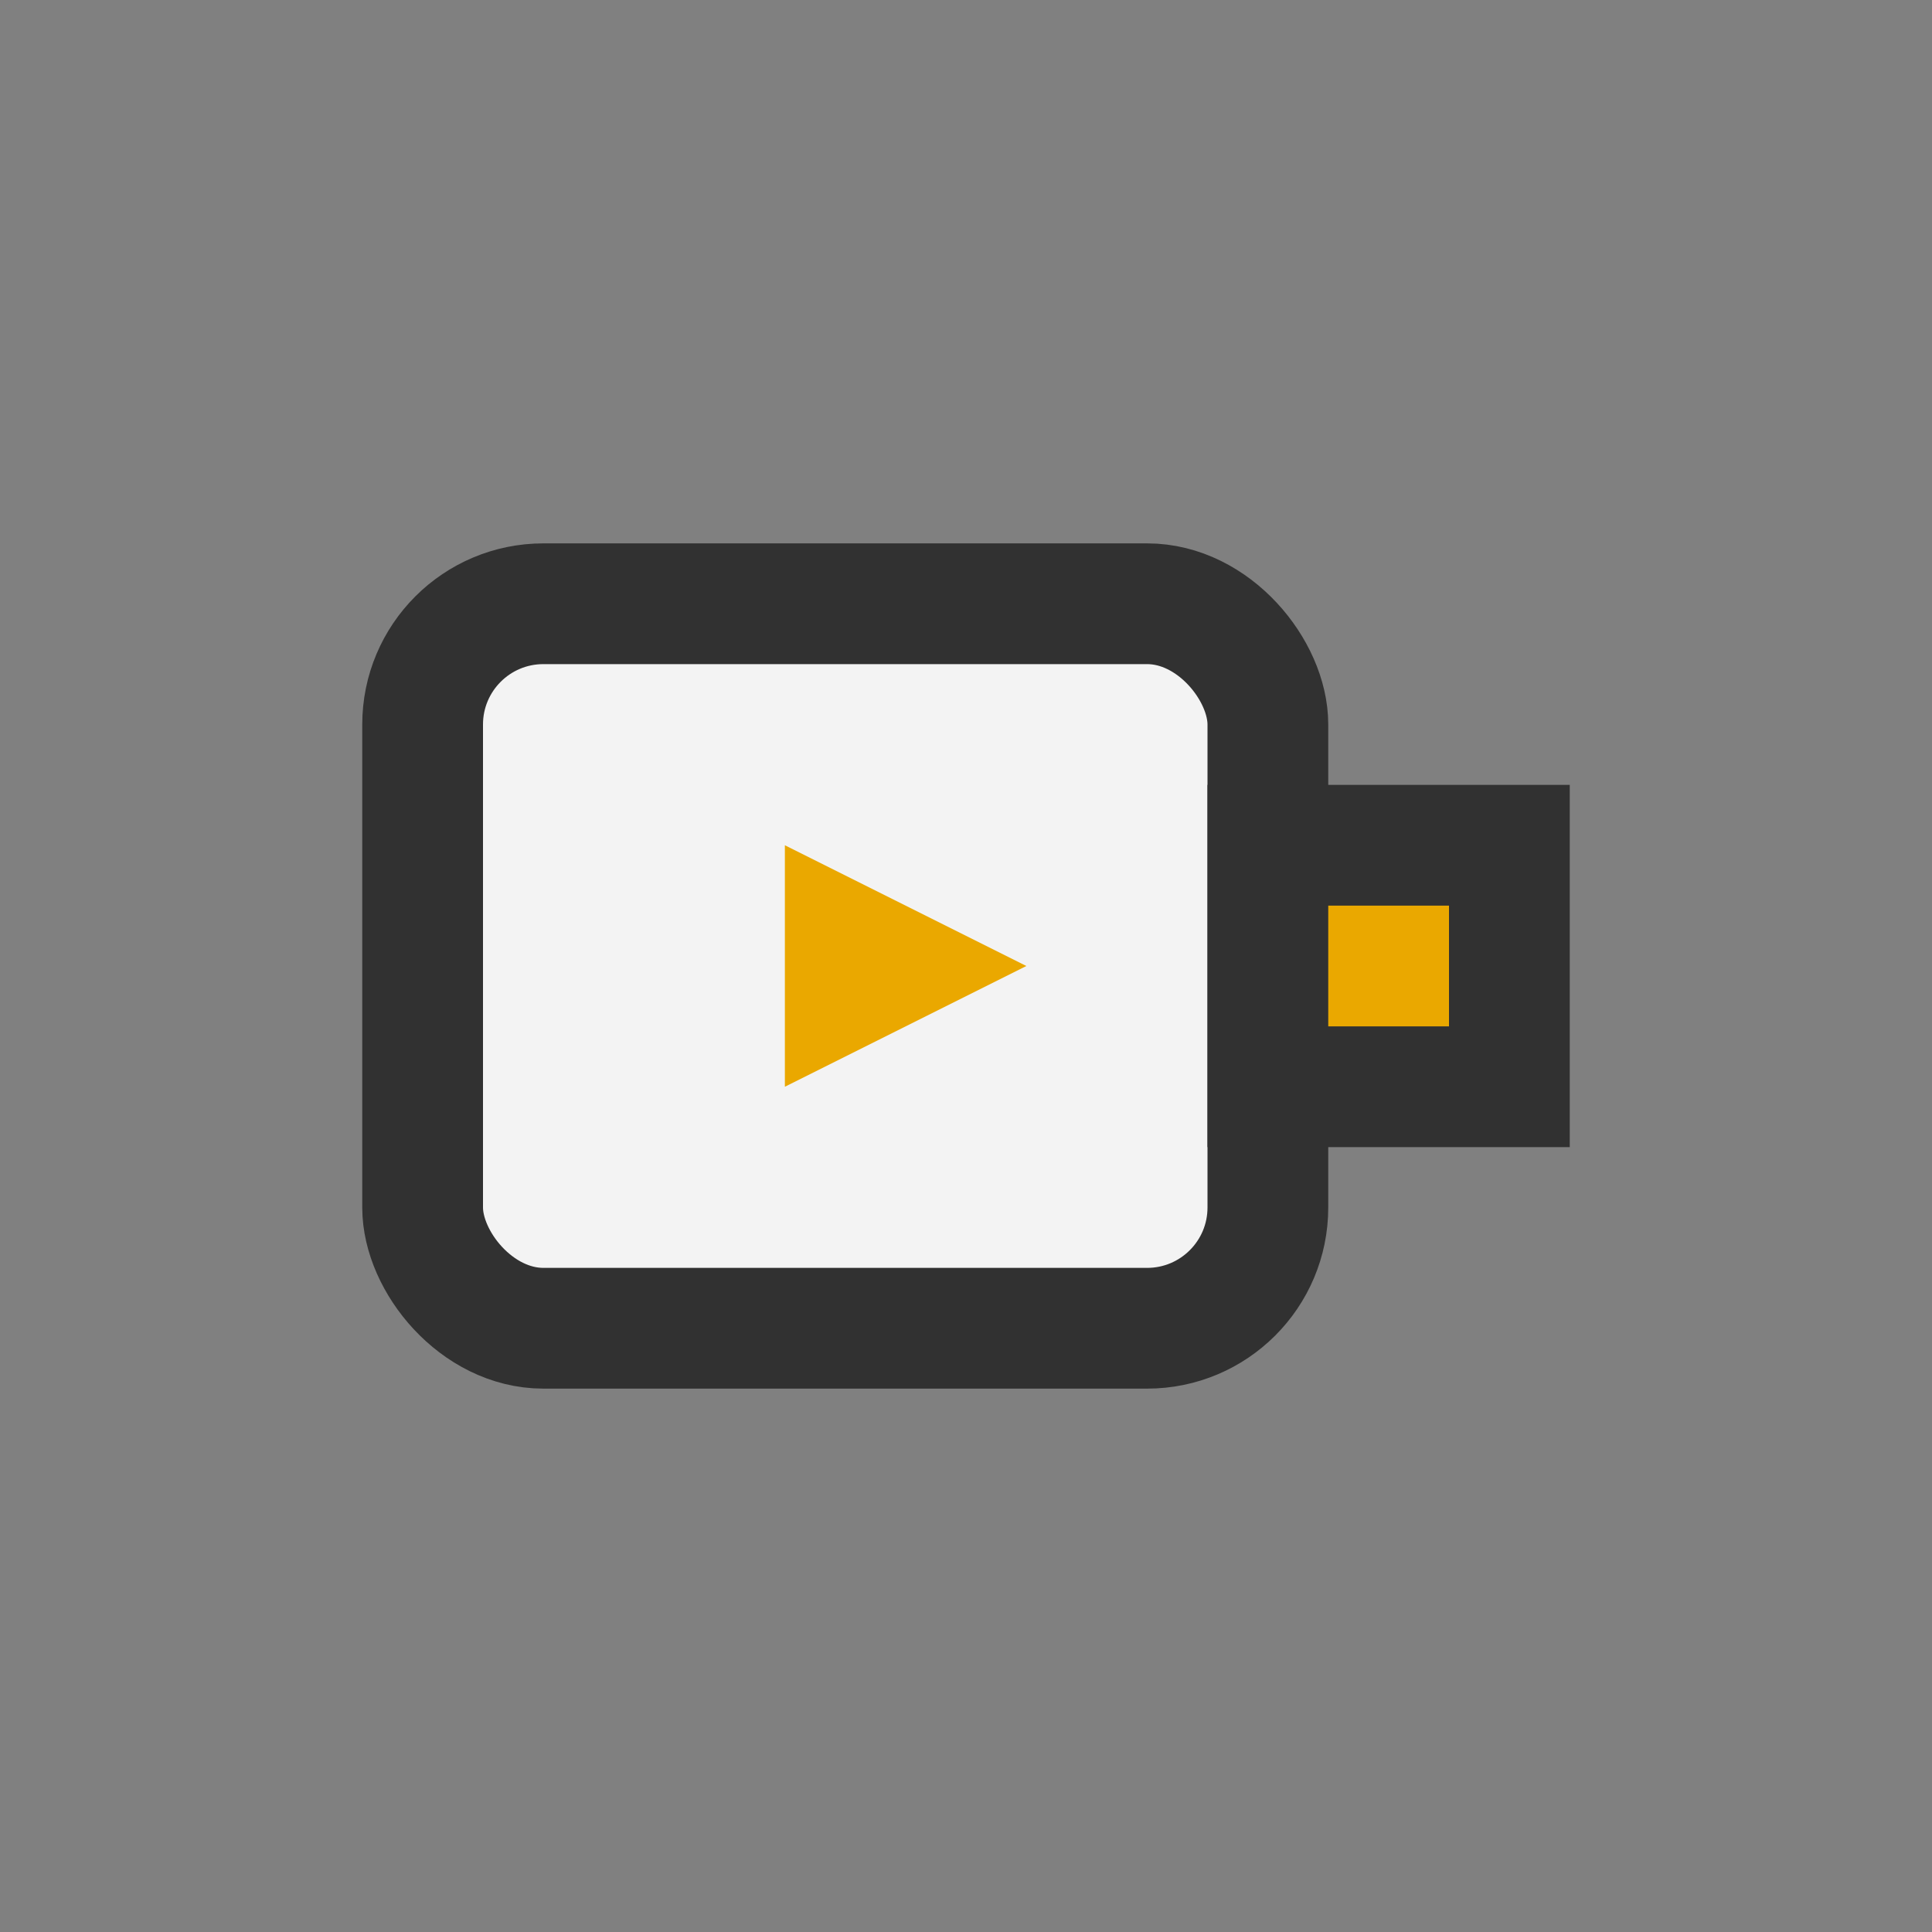 <?xml version="1.0" encoding="UTF-8"?>
<svg xmlns="http://www.w3.org/2000/svg" width="32" height="32" viewBox="0 0 32 32"><rect x="0" y="0" width="32" height="32" fill="#808080" stroke="none"/><rect x="7" y="10" width="14" height="12" rx="2" fill="#F3F3F3" stroke="#313131" stroke-width="2"/><polygon points="17,16 13,14 13,18" fill="#EAA800"/><rect x="21" y="14" width="4" height="4" fill="#EAA800" stroke="#313131" stroke-width="2"/></svg>